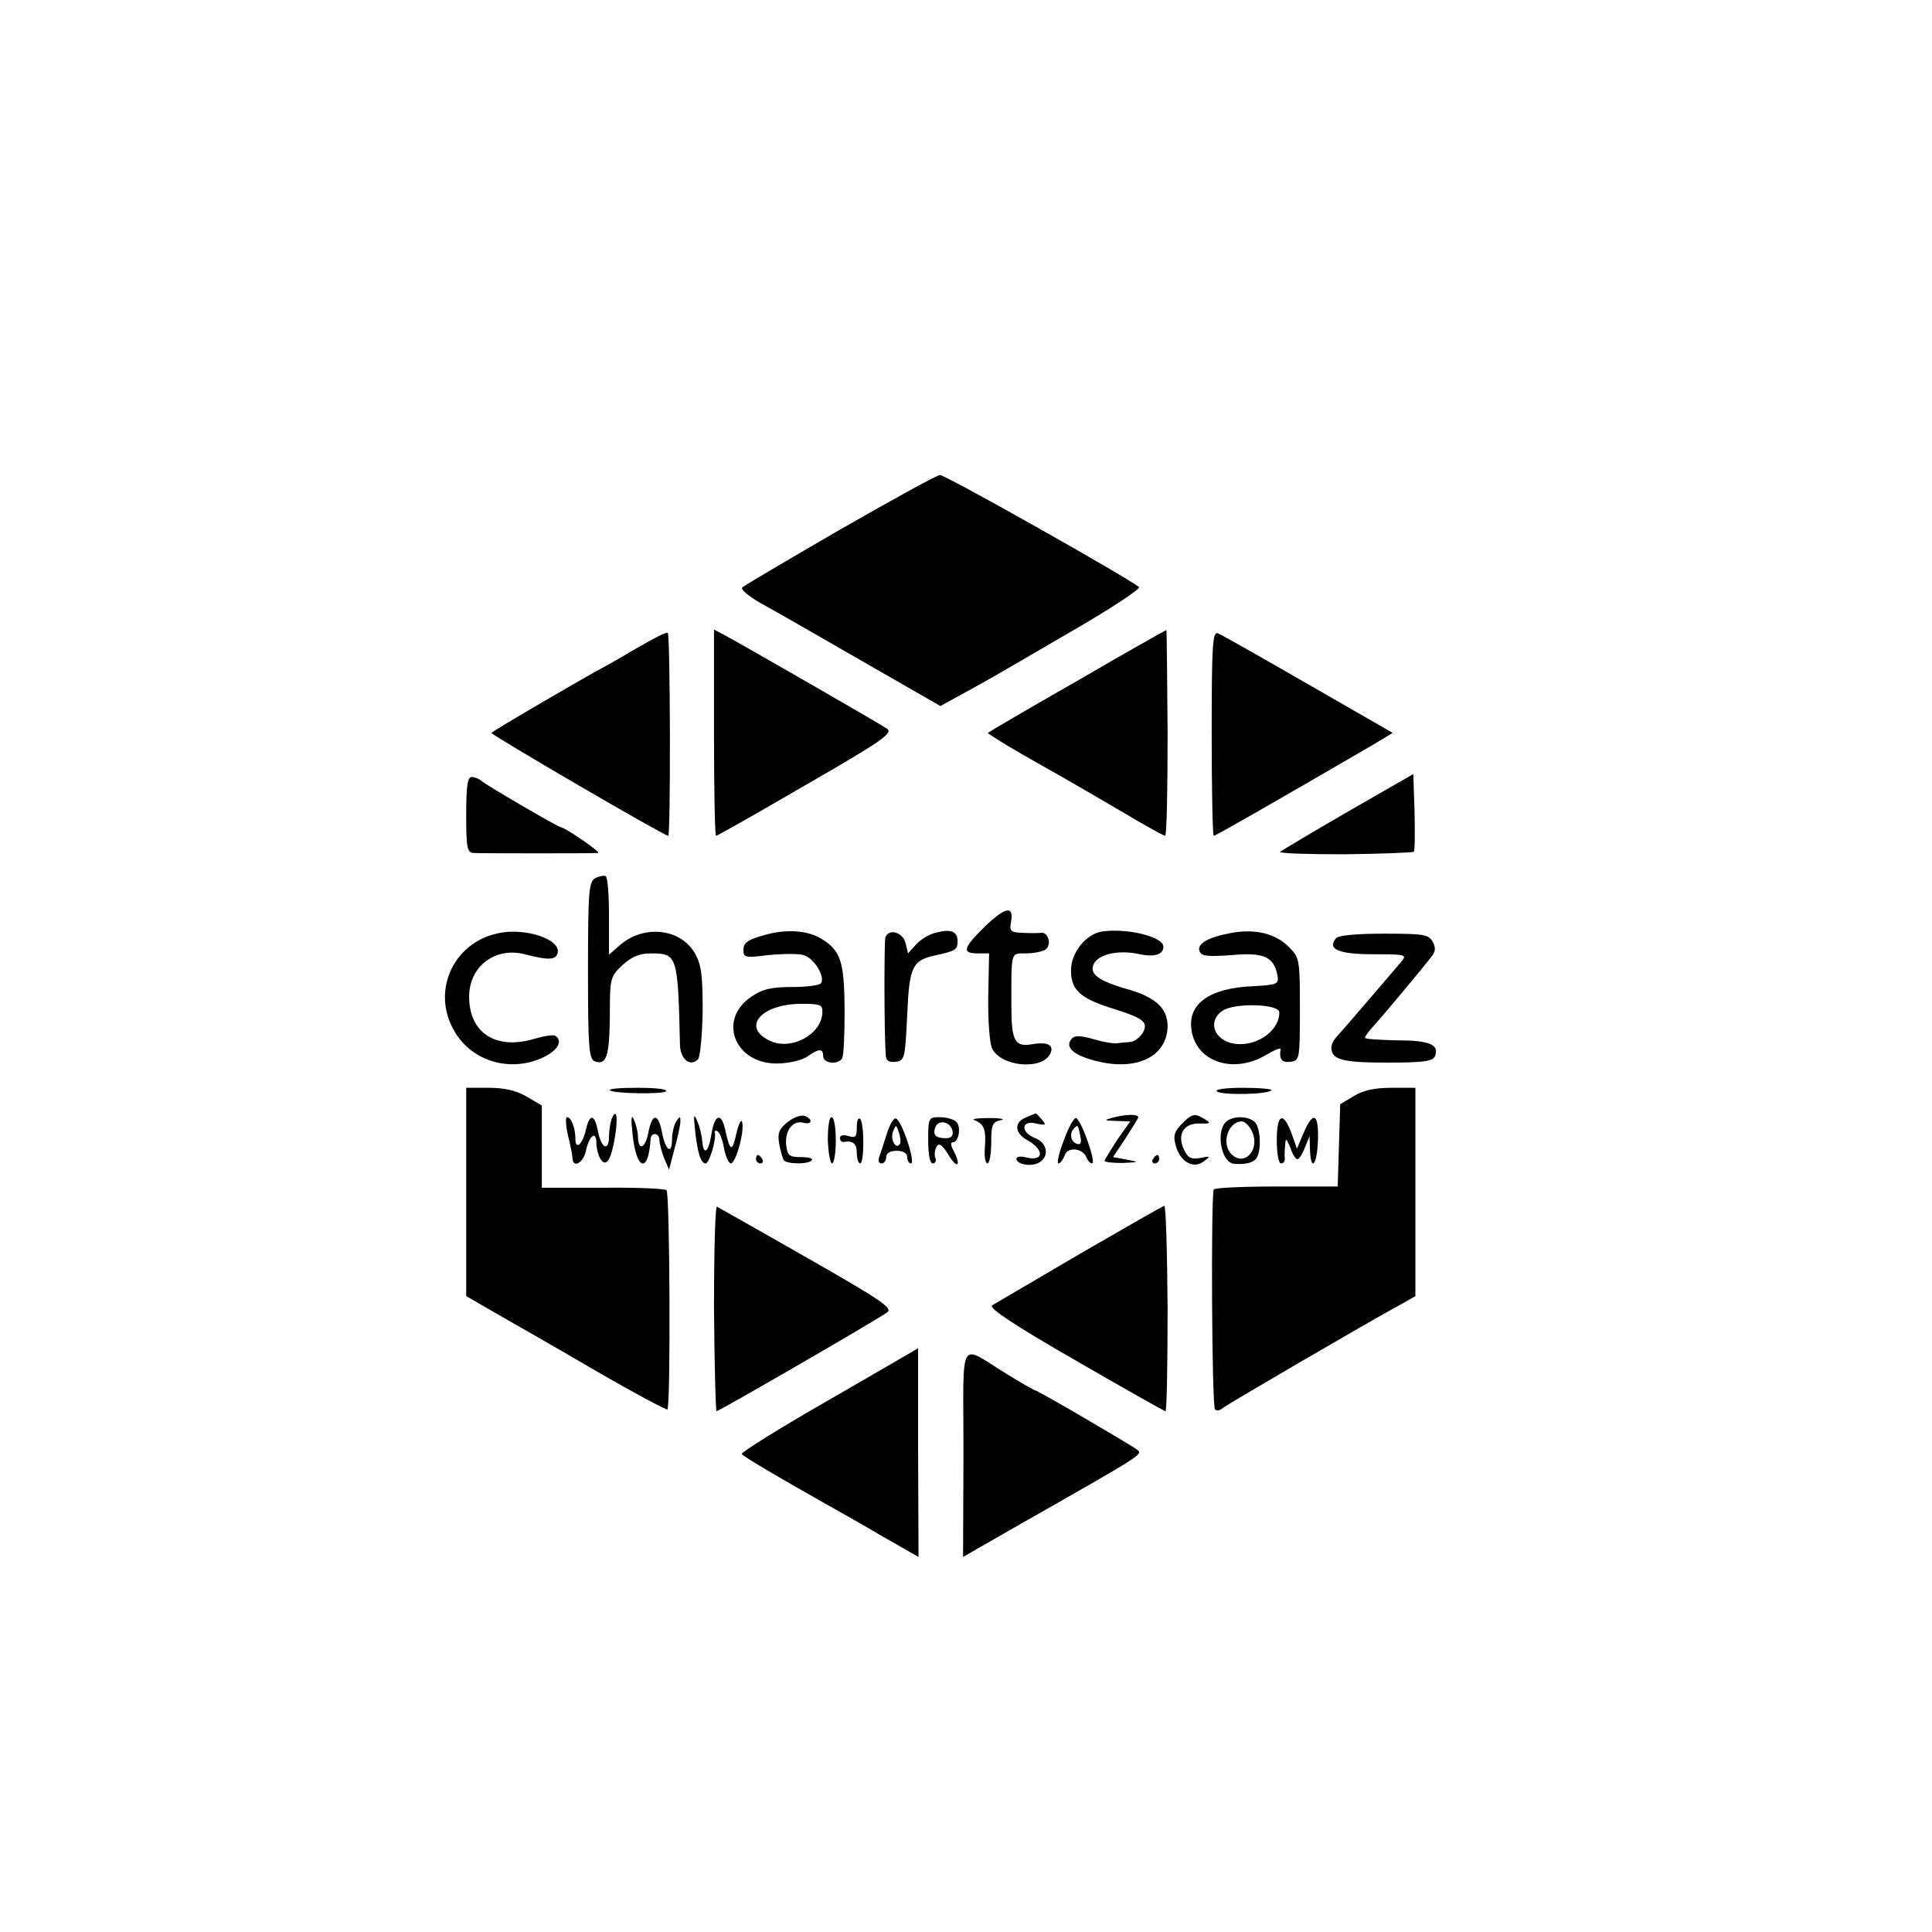<?xml version="1.0" standalone="no"?>
<!DOCTYPE svg PUBLIC "-//W3C//DTD SVG 20010904//EN"
 "http://www.w3.org/TR/2001/REC-SVG-20010904/DTD/svg10.dtd">
<svg version="1.0" xmlns="http://www.w3.org/2000/svg"
 width="460pt" height="460pt" viewBox="0 0 460 460"
 preserveAspectRatio="xMidYMid meet">
<g transform="translate(0,460) scale(0.1,-0.1)"
fill="#000000" stroke="none">
<path d="M2000 3339 c-124 -72 -228 -133 -233 -138 -4 -4 16 -21 44 -37 29
-16 64 -36 78 -44 14 -8 99 -57 188 -108 l162 -93 51 28 c64 35 54 29 258 148
94 54 168 103 164 107 -17 17 -462 268 -474 267 -7 0 -114 -59 -238 -130z"/>
<path d="M1520 3059 c-36 -21 -72 -42 -80 -46 -30 -15 -270 -155 -270 -158 0
-5 411 -245 421 -245 6 0 5 478 -1 483 -3 3 -34 -13 -70 -34z"/>
<path d="M1700 2855 c0 -135 2 -245 5 -245 3 0 100 55 215 122 181 104 207
123 192 133 -19 13 -353 205 -389 224 l-23 12 0 -246z"/>
<path d="M2565 2979 c-116 -66 -211 -122 -213 -124 -1 -1 35 -24 80 -50 143
-81 151 -86 245 -141 50 -30 94 -54 97 -54 4 0 6 110 6 245 -1 135 -2 245 -3
245 -1 0 -97 -54 -212 -121z"/>
<path d="M2885 2854 c0 -134 2 -244 5 -244 4 0 118 65 371 212 l55 33 -200
115 c-111 64 -208 119 -216 122 -13 5 -15 -26 -15 -238z"/>
<path d="M3210 2668 c-85 -49 -158 -93 -162 -96 -4 -4 65 -6 153 -6 88 1 162
4 165 6 3 3 3 46 2 95 l-3 90 -155 -89z"/>
<path d="M1110 2660 c0 -79 2 -90 18 -91 23 -1 285 -1 296 0 9 1 -79 61 -88
61 -6 0 -181 102 -190 111 -6 5 -16 9 -23 9 -10 0 -13 -23 -13 -90z"/>
<path d="M1417 2509 c-15 -9 -17 -31 -17 -220 0 -181 2 -210 16 -216 28 -10
35 12 36 108 0 90 1 94 30 121 22 20 40 28 68 28 63 0 64 -5 69 -218 1 -34 24
-53 43 -34 5 5 10 57 11 114 0 88 -3 111 -19 139 -35 60 -125 68 -181 16 l-23
-20 0 91 c0 50 -3 93 -8 96 -4 2 -15 0 -25 -5z"/>
<path d="M2346 2395 c-53 -52 -57 -65 -18 -65 l27 0 -2 -101 c-1 -56 3 -112 9
-125 20 -43 117 -53 138 -14 11 21 -4 30 -41 24 -43 -8 -51 7 -51 92 0 131 -2
124 35 124 17 0 38 4 46 9 16 11 7 43 -11 40 -7 -1 -27 -1 -44 0 -27 1 -31 4
-27 25 8 41 -13 37 -61 -9z"/>
<path d="M1186 2378 c-105 -22 -158 -134 -107 -228 39 -74 130 -104 209 -70
39 17 54 41 34 54 -5 3 -28 -1 -52 -8 -90 -26 -153 15 -153 101 0 72 62 119
132 101 58 -15 75 -14 79 4 6 32 -78 60 -142 46z"/>
<path d="M1818 2373 c-37 -10 -48 -18 -48 -34 0 -19 4 -20 59 -13 33 3 71 4
84 0 24 -6 52 -50 42 -67 -4 -5 -34 -9 -69 -9 -49 0 -71 -5 -97 -23 -83 -56
-38 -164 67 -159 25 1 55 8 67 17 27 19 37 19 37 0 0 -17 35 -21 45 -5 4 6 6
59 6 117 -1 113 -9 139 -54 167 -33 21 -86 25 -139 9z m140 -185 c-3 -52 -75
-90 -125 -66 -68 32 -22 87 74 88 47 0 52 -2 51 -22z"/>
<path d="M2227 2379 c-16 -4 -37 -17 -47 -29 l-18 -20 -6 25 c-7 26 -40 35
-48 13 -3 -11 -3 -228 1 -281 1 -13 8 -17 24 -15 21 3 22 8 27 111 5 117 12
131 70 143 45 10 50 13 50 33 0 24 -17 30 -53 20z"/>
<path d="M2623 2382 c-37 -6 -73 -50 -73 -92 0 -46 21 -66 92 -89 81 -25 93
-34 79 -60 -7 -11 -21 -22 -31 -22 -11 -1 -26 -2 -32 -3 -7 -1 -32 3 -55 10
-32 9 -45 9 -52 0 -16 -19 4 -38 58 -52 97 -25 170 10 171 83 0 43 -30 70
-100 89 -68 20 -89 37 -74 62 14 21 58 30 103 21 39 -9 61 -2 61 17 0 24 -88
45 -147 36z"/>
<path d="M2933 2379 c-56 -10 -84 -26 -77 -44 5 -12 20 -13 77 -9 77 7 101 -4
109 -51 3 -18 -3 -20 -57 -23 -105 -4 -158 -42 -148 -105 11 -75 99 -105 177
-59 20 12 35 18 35 14 -4 -24 3 -33 24 -30 21 3 22 6 22 125 0 119 -1 123 -26
148 -31 32 -80 44 -136 34z m113 -189 c1 -40 -46 -78 -97 -76 -54 2 -78 51
-39 79 28 20 135 17 136 -3z"/>
<path d="M3181 2366 c-22 -26 6 -38 88 -38 76 0 81 -1 69 -16 -27 -32 -143
-167 -155 -180 -7 -7 -13 -19 -13 -26 0 -29 25 -36 132 -36 89 0 110 3 115 16
10 27 -14 37 -91 37 -42 1 -76 3 -76 6 0 4 10 17 23 31 26 29 116 137 135 162
10 12 11 22 3 36 -9 17 -22 19 -116 19 -66 0 -108 -4 -114 -11z"/>
<path d="M1110 1762 l0 -248 78 -45 c42 -24 149 -85 236 -136 88 -51 162 -90
165 -89 8 5 6 514 -2 522 -3 4 -72 7 -152 6 l-145 0 0 98 0 98 -36 21 c-24 14
-52 21 -90 21 l-54 0 0 -248z"/>
<path d="M1452 2004 c9 -8 129 -10 134 -2 3 5 -27 8 -67 8 -40 0 -70 -2 -67
-6z"/>
<path d="M2898 2001 c15 -9 119 -7 129 3 4 3 -27 6 -68 6 -43 0 -69 -4 -61 -9z"/>
<path d="M3223 1990 l-32 -19 -3 -98 -3 -98 -145 0 c-80 0 -147 -3 -150 -7 -7
-9 -5 -517 3 -524 4 -4 12 -2 19 4 13 10 347 205 421 245 l37 21 0 248 0 248
-57 0 c-40 0 -68 -6 -90 -20z"/>
<path d="M1456 1935 c-3 -9 -6 -28 -6 -41 0 -36 -18 -29 -26 11 -8 43 -20 45
-29 5 -8 -35 -25 -50 -25 -21 0 25 -10 51 -20 51 -4 0 -3 -19 2 -42 6 -24 11
-49 11 -55 1 -26 26 -12 32 17 8 37 25 49 25 18 0 -13 5 -30 10 -38 14 -21 26
0 35 58 7 45 2 65 -9 37z"/>
<path d="M1506 1900 c9 -87 38 -96 43 -12 1 17 21 15 21 -2 0 -8 5 -27 11 -43
l12 -28 13 50 c8 28 14 57 14 65 0 13 -1 13 -10 0 -5 -8 -10 -28 -10 -43 0
-38 -16 -26 -24 18 -9 45 -23 45 -32 0 -7 -39 -24 -47 -25 -12 0 12 -5 31 -10
42 -6 13 -7 2 -3 -35z"/>
<path d="M1655 1908 c6 -55 14 -78 25 -78 9 0 26 58 22 73 -2 5 2 6 7 3 5 -3
12 -22 15 -41 4 -19 11 -35 16 -35 12 0 33 76 27 98 -2 9 -8 -3 -14 -28 -10
-45 -15 -42 -27 13 -9 39 -25 33 -32 -13 -7 -44 -19 -53 -22 -17 -1 13 -6 35
-12 48 -8 19 -9 15 -5 -23z"/>
<path d="M1876 1929 c-21 -17 -25 -26 -21 -51 3 -17 8 -35 11 -40 6 -10 61
-11 67 0 3 4 -9 7 -26 7 -28 0 -32 4 -35 28 -4 34 15 60 40 54 21 -6 25 8 4
16 -8 3 -26 -3 -40 -14z"/>
<path d="M2442 1939 c-28 -11 -26 -37 3 -53 42 -23 41 -52 -1 -42 -13 4 -24 2
-24 -3 0 -13 35 -20 54 -9 25 14 20 47 -9 58 -36 14 -34 44 2 35 23 -5 25 -4
14 9 -8 9 -14 16 -15 15 0 0 -11 -4 -24 -10z"/>
<path d="M2650 1939 c-23 -6 -22 -7 8 -8 l33 -1 -31 -44 c-16 -25 -30 -47 -30
-50 0 -3 19 -5 43 -5 40 2 40 2 10 8 l-33 6 30 45 c16 25 30 47 30 50 0 8 -31
7 -60 -1z"/>
<path d="M2816 1926 c-20 -19 -23 -30 -17 -52 10 -39 41 -58 66 -40 18 13 18
14 -7 9 -23 -4 -30 0 -40 22 -15 34 0 60 36 60 31 -1 32 1 6 15 -16 9 -25 6
-44 -14z"/>
<path d="M1971 1885 c1 -30 6 -55 10 -55 5 0 9 25 9 55 0 30 -4 55 -10 55 -6
0 -9 -24 -9 -55z"/>
<path d="M2040 1916 c0 -23 -3 -26 -20 -21 -11 4 -20 2 -20 -4 0 -6 3 -10 8
-10 23 4 32 -4 32 -26 0 -14 4 -25 8 -25 10 0 10 96 0 106 -5 4 -8 -5 -8 -20z"/>
<path d="M2111 1899 c-7 -22 -15 -47 -18 -55 -3 -8 0 -14 6 -14 6 0 11 7 11
15 0 9 9 15 25 15 16 0 25 -6 25 -15 0 -8 4 -15 9 -15 12 0 -22 103 -36 107
-5 2 -15 -15 -22 -38z m32 -22 c-9 -16 -24 9 -17 28 7 18 8 18 14 -1 4 -10 5
-23 3 -27z"/>
<path d="M2210 1885 c0 -34 4 -55 11 -55 6 0 9 6 6 13 -3 8 -1 20 3 27 6 10
14 4 29 -21 21 -34 30 -24 11 12 -6 11 -7 19 -2 19 15 0 21 37 9 49 -6 6 -24
11 -39 11 -27 0 -28 -1 -28 -55z m58 22 c2 -11 -3 -17 -16 -17 -24 0 -32 8
-25 26 7 20 37 13 41 -9z"/>
<path d="M2320 1933 c23 -9 28 -22 25 -64 -2 -22 1 -39 6 -39 5 0 9 22 9 49 0
43 3 50 23 54 12 2 0 5 -28 5 -27 0 -43 -2 -35 -5z"/>
<path d="M2533 1885 c-12 -30 -17 -55 -13 -55 5 0 11 9 15 19 6 21 43 18 52
-5 3 -8 9 -14 13 -14 11 0 -25 103 -38 108 -5 1 -18 -22 -29 -53z m39 11 c4
-17 1 -23 -9 -19 -14 5 -17 25 -6 36 9 10 10 9 15 -17z"/>
<path d="M2923 1932 c-30 -19 -17 -101 16 -103 28 -2 46 3 53 14 12 19 9 72
-4 85 -14 14 -47 16 -65 4z m58 -26 c20 -43 -18 -85 -49 -54 -25 25 -8 78 25
78 7 0 18 -11 24 -24z"/>
<path d="M3040 1886 c0 -32 4 -56 10 -56 6 0 10 6 9 13 -1 6 0 21 1 32 1 16 3
15 12 -7 5 -16 13 -28 17 -28 4 0 12 12 18 28 l11 27 1 -32 c2 -55 17 -37 19
22 2 64 -11 71 -34 18 l-16 -38 -12 34 c-20 56 -36 50 -36 -13z"/>
<path d="M1800 1840 c0 -5 5 -10 11 -10 5 0 7 5 4 10 -3 6 -8 10 -11 10 -2 0
-4 -4 -4 -10z"/>
<path d="M2745 1840 c-3 -5 -1 -10 4 -10 6 0 11 5 11 10 0 6 -2 10 -4 10 -3 0
-8 -4 -11 -10z"/>
<path d="M1700 1486 c1 -135 4 -246 6 -246 6 0 376 214 406 235 15 10 -13 29
-190 130 -114 65 -211 120 -215 122 -4 3 -7 -106 -7 -241z"/>
<path d="M2570 1614 c-107 -63 -201 -118 -208 -122 -9 -6 56 -49 197 -130 116
-67 213 -122 216 -122 3 0 5 110 5 245 -1 135 -4 245 -8 244 -4 -1 -95 -53
-202 -115z"/>
<path d="M1974 1267 c-117 -67 -210 -125 -208 -129 4 -6 92 -58 204 -121 25
-14 84 -47 131 -75 l86 -49 -1 248 c0 137 0 249 0 249 -1 -1 -96 -56 -212
-123z"/>
<path d="M2294 1141 l-1 -248 136 78 c294 167 292 166 279 177 -14 11 -238
142 -244 142 -2 0 -32 17 -66 38 -118 72 -104 97 -104 -187z"/>
</g>
</svg>
